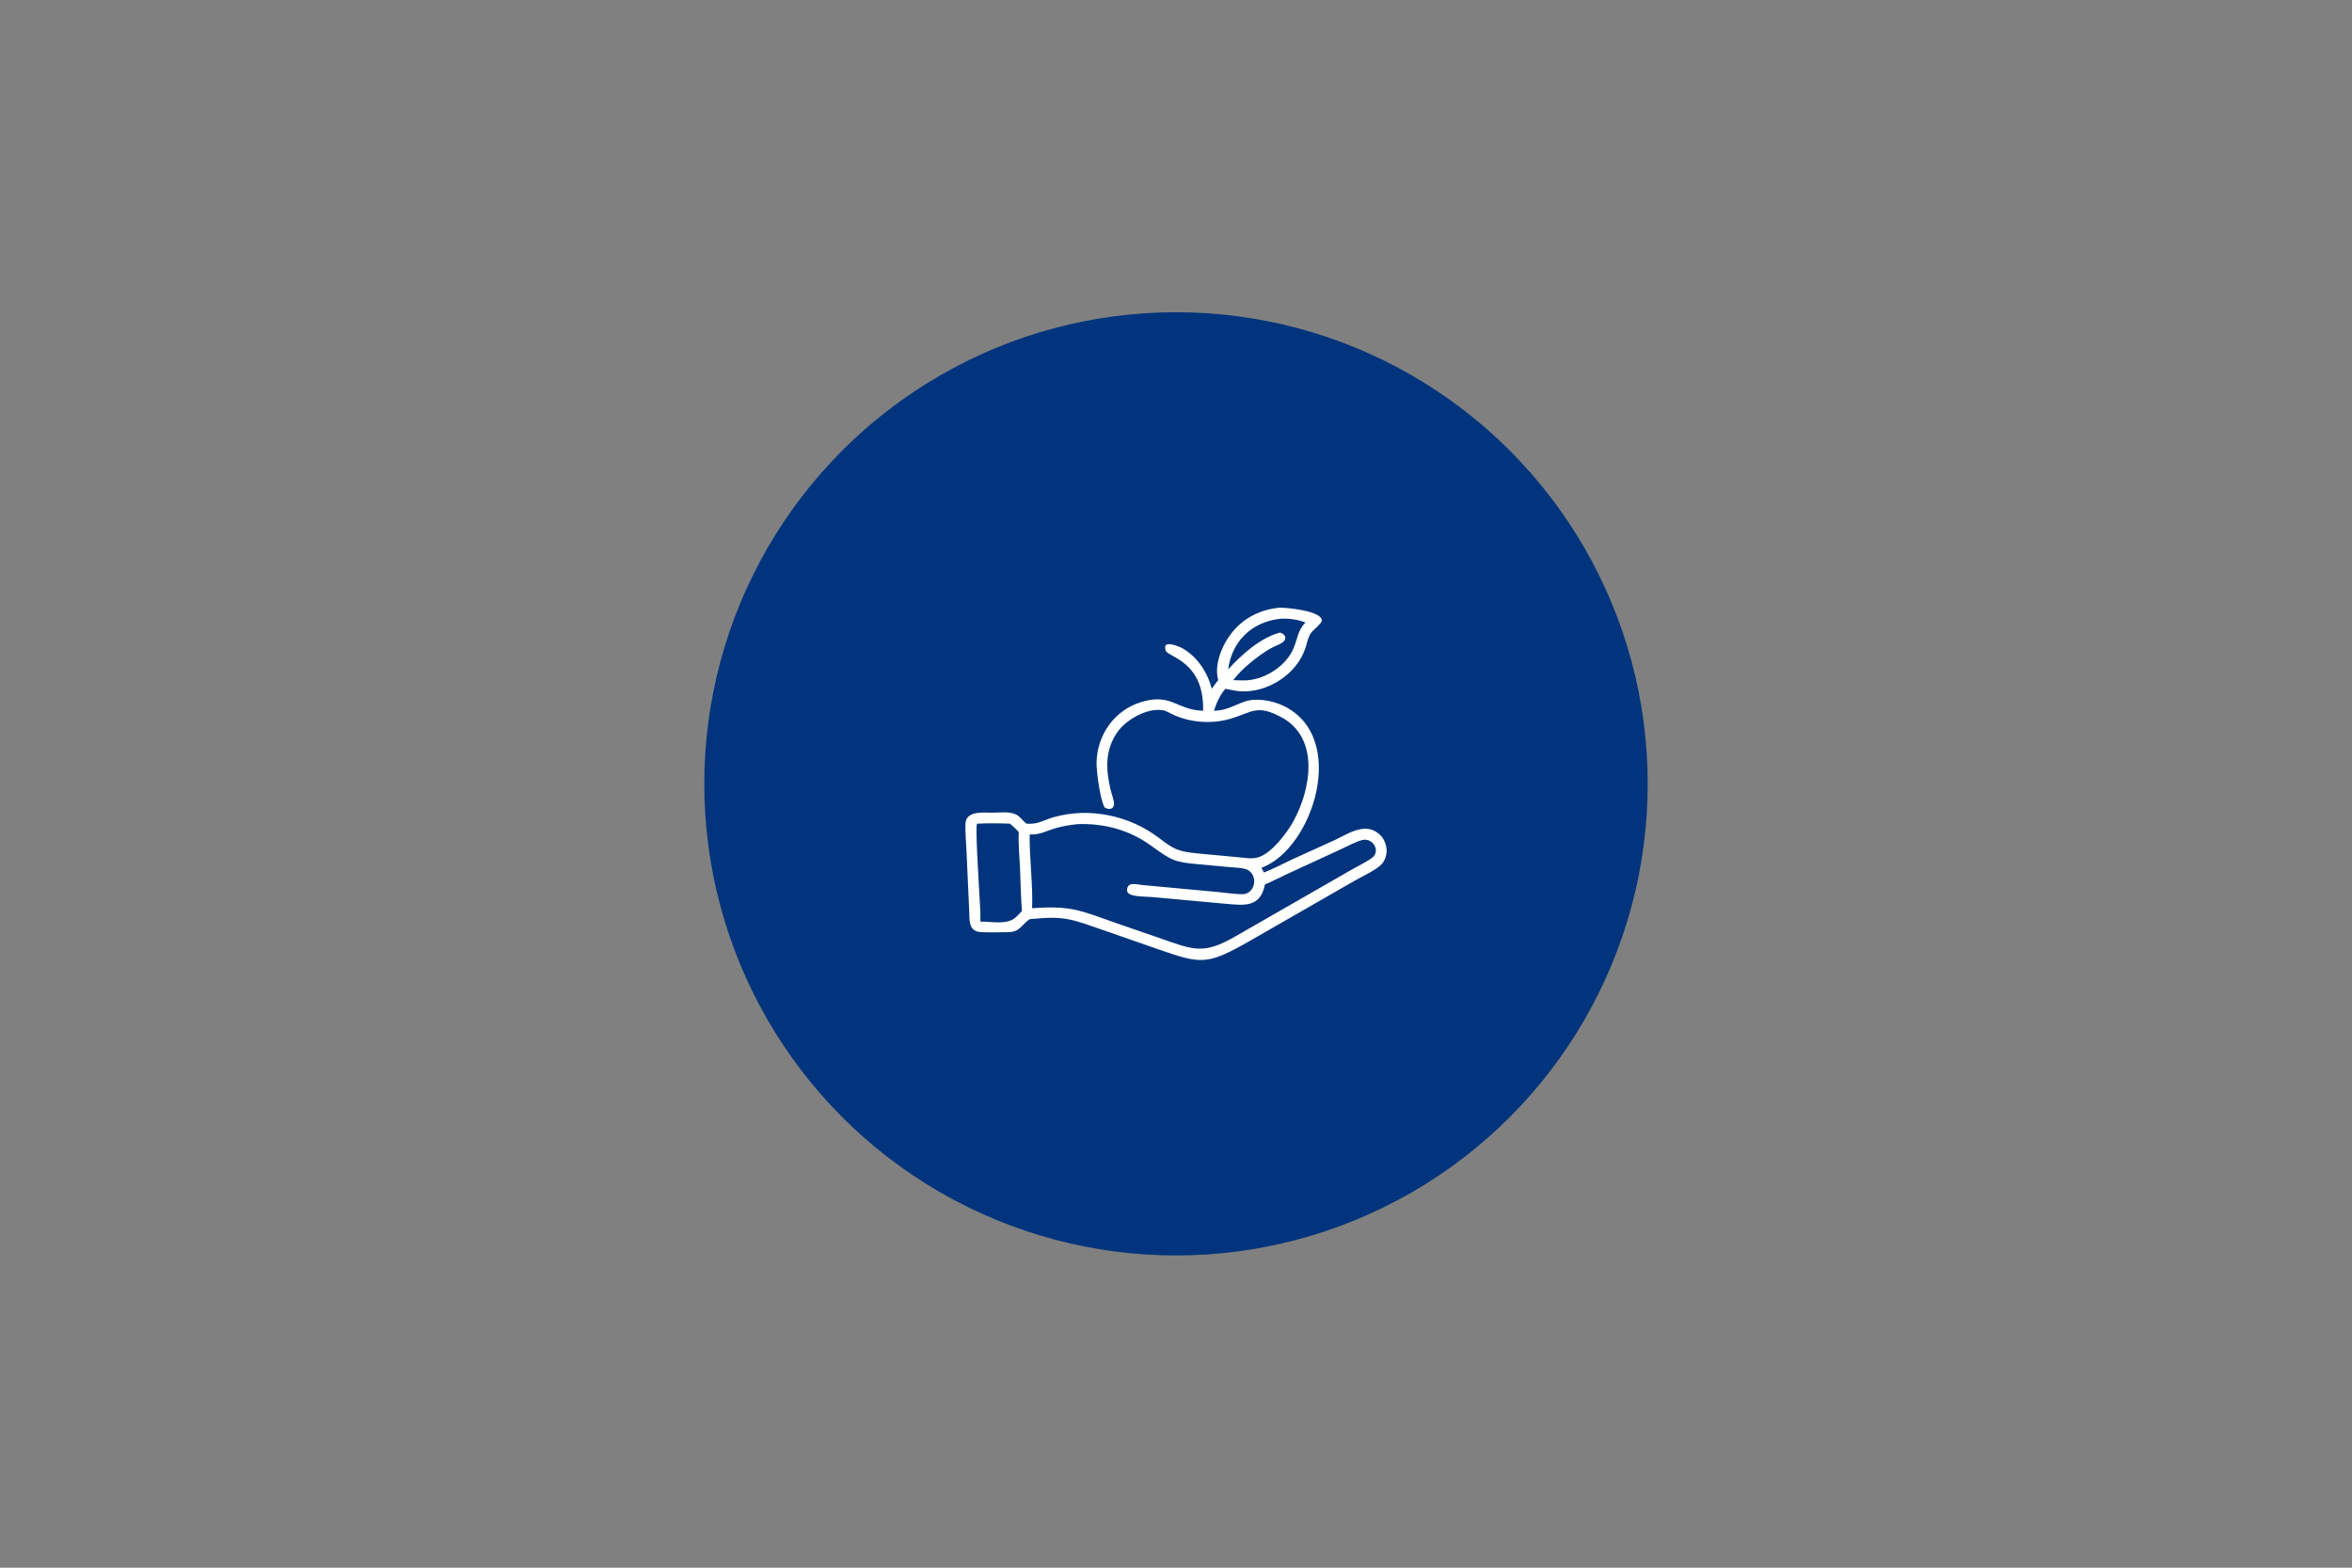 <?xml version="1.0" encoding="UTF-8"?>
<svg id="Layer_1" data-name="Layer 1" xmlns="http://www.w3.org/2000/svg" viewBox="0 0 1500 1000">
  <rect x="0" y="0" width="1500" height="1000" fill="#808080" stroke="none"/>
  <defs>
    <style>
      .cls-1 {
        fill: #fff;
      }

      .cls-2 {
        fill: #01347c;
      }
    </style>
  </defs>
  <circle class="cls-2" cx="750" cy="500" r="300.839"/>
  <path class="cls-1" d="M776.934,433.866c-2.897-10.235,2.779-23.128,9.199-30.897,7.557-9.145,18.085-14.206,29.802-15.32,5.109-.159,27.932,2.21,26.997,8.474-.273,1.831-5.585,5.683-7.064,7.959-1.696,2.609-2.304,6.074-3.243,9.02-5.441,17.072-24.484,29.21-42.158,27.81-3.055-.243-5.965-1.071-8.982-1.544-3.248,3.709-5.893,9.339-7.264,14.015,7.929-.178,12.453-3.294,19.306-5.781,7.295-2.648,17.625-.81,24.491,2.386,42.599,19.834,19.217,91.786-13.517,103.549.468,1.035,1.043,2.031,1.581,3.032,5.926-2.354,11.601-5.379,17.377-8.074l27.355-12.443c8.552-3.928,19.058-11.559,28.11-4.567,5.837,4.508,7.292,13.559,2.558,19.378-3.031,3.727-12.269,7.964-16.912,10.575l-67.472,38.735c-27.13,15.448-30.8,15.028-58.479,5.333l-34.312-11.941c-21.216-7.332-25.133-9.558-47.635-7.226-5.022,3.323-6.108,8.154-13.469,8.27-3.682.058-17.01.404-19.783-.339-5.859-1.568-5.063-8.335-5.297-12.987l-1.781-39.526c-.279-5.208-.717-10.449-.642-15.664-.148-9.161,11.181-7.698,17.172-7.702,4.705-.003,10.964-.998,15.315,1.271,2.613,1.362,4.131,4.01,6.452,5.738,7.444.596,10.728-2.256,17.458-4.158,22.653-6.404,47.943-1.141,66.67,12.99,9.79,7.387,12.029,8.894,25.018,10.148l26.175,2.45c4.065.381,8.43,1.223,12.436.054,8.431-2.461,18.133-15.219,22.35-22.806,11.329-20.379,17.067-53.234-7.414-66.497-15.475-8.385-18.68-3.39-31.71.643-12.046,3.729-25.418,2.962-36.948-2.113-2.293-1.01-4.641-2.639-7.129-3.061-10.073-1.71-23.793,6.254-29.239,14.397-7.602,11.368-7.059,23.095-4.128,35.858.638,2.783,1.787,5.599,2.218,8.401.647,4.202-2.739,5.36-5.916,3.365-2.953-5.042-5.245-23.093-5.149-28.593.309-17.696,11.395-33.398,28.361-38.618,19.471-5.992,22.674,5.086,39.586,5.521.821-31.572-22.301-34.176-23.808-38.296-2.743-7.495,8.158-2.993,10.999-1.332,9.341,5.458,15.683,15.301,18.373,25.612,1.296-1.865,2.596-3.789,4.09-5.501ZM815.934,394.765c-17.841,2.16-30.37,14.503-32.653,32.229,8.476-9.364,20.537-20.199,33.039-23.502,4.945,1.661,4.206,5.418-.328,7.442-2.195.98-4.376,1.93-6.467,3.122-7.287,4.378-17.852,12.708-23.023,19.81,3.002.03,6,.304,8.999.077,11.92-.903,24.975-9.374,29.598-20.711,2.561-6.276,2.447-10.802,7.421-16.139-4.792-2.005-11.402-2.815-16.586-2.327ZM623.142,525.4c-1.309,1.084,1.215,39.607,1.426,44.333.268,6.009.853,12.106.685,18.118,7.892.012,17.45,2.344,22.92-3.055l3.562-3.624c-.709-9.101-.8-18.295-1.214-27.418-.333-7.347-1.136-15.72-.823-22.987-1.65-1.949-3.647-3.739-5.613-5.367-6.215-.238-14.758-.333-20.942,0ZM687.383,525.697c-4.617.471-9.154,1.169-13.628,2.426-6.365,1.788-10.124,4.411-17.083,4.195-.159,15.559,2.138,31.777,1.571,46.994,24.744-1.693,30.156,1.207,53.648,9.522l27.161,9.378c22.597,7.938,28.557,10.842,49.165-1.103l73.199-42.028c2.978-1.699,12.681-6.614,14.533-8.701,4.101-4.621-.764-11.622-6.604-10.661-3.34.55-11.032,4.519-14.445,6.124l-34.585,15.945c-4.527,2.077-8.999,4.519-13.604,6.389-2.93,15.185-13.673,13.282-25.542,12.286l-46.77-4.279c-3.148-.268-13.175.038-15.153-2.843-.942-1.371-.382-4.021,1.06-4.863,2.032-1.187,6.095-.131,8.296.066l48.452,4.498c3.344.329,14.178,1.827,16.783,1.215,7.875-1.85,8.136-13.952.116-16.012-2.966-.762-6.351-.812-9.402-1.096l-19.052-1.743c-16.736-1.51-17.631-2.055-31.659-12.145-13.76-9.898-29.605-14.126-46.457-13.563Z"/>
</svg>